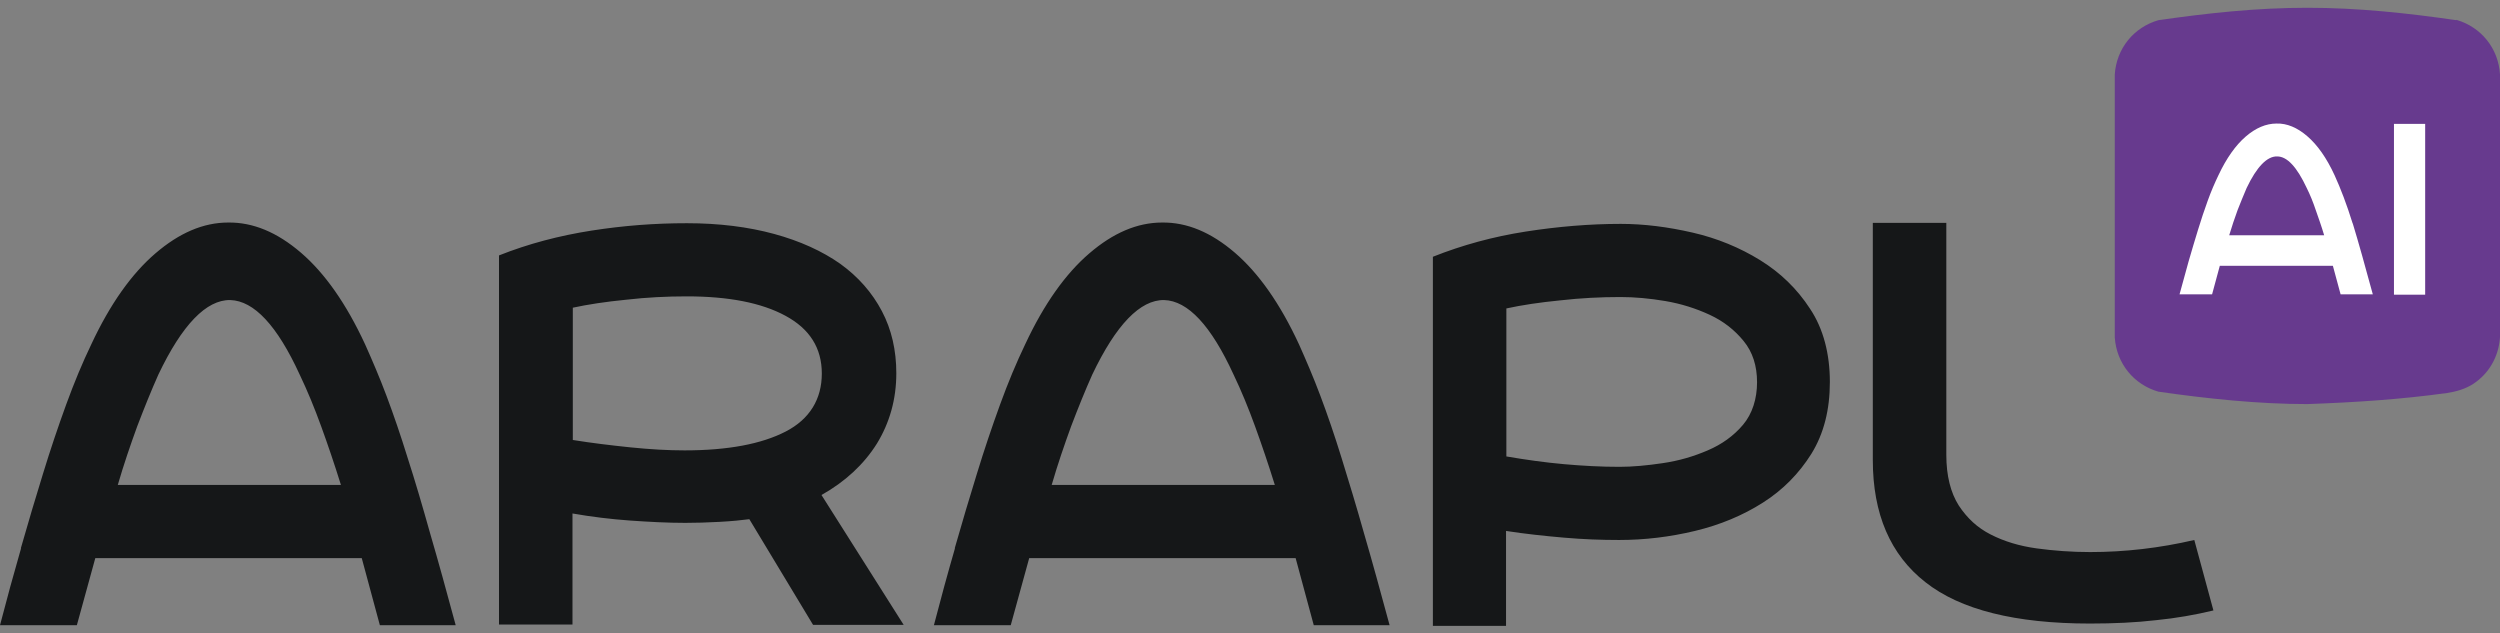 <svg xmlns="http://www.w3.org/2000/svg" width="150" height="38" viewBox="0 0 150 38" fill="none"><rect x="0" y="0" width="150" height="38" fill="#808080" stroke="none"/><g clip-path="url(#clip0_2_2448)"><path d="M131.658 32.399C129.584 32.883 127.49 33.124 125.416 33.124C124.309 33.124 123.221 33.044 122.195 32.903C121.168 32.762 120.242 32.48 119.456 32.077C118.651 31.674 118.027 31.091 117.523 30.326C117.04 29.56 116.779 28.554 116.779 27.285V13.373H112.369V27.607C112.369 30.829 113.416 33.285 115.53 34.936C117.624 36.587 120.926 37.413 125.396 37.413C126.825 37.413 128.154 37.352 129.362 37.211C130.57 37.091 131.718 36.889 132.805 36.627M90.382 18.507C91.309 18.305 92.376 18.144 93.604 18.023C94.832 17.883 96.04 17.822 97.228 17.822C98.074 17.822 98.98 17.903 99.926 18.064C100.872 18.225 101.758 18.507 102.584 18.889C103.409 19.272 104.074 19.795 104.617 20.46C105.161 21.124 105.423 21.95 105.423 22.936C105.423 23.923 105.141 24.829 104.577 25.493C104.013 26.158 103.309 26.661 102.463 27.023C101.617 27.386 100.732 27.648 99.765 27.789C98.819 27.93 97.953 28.01 97.168 28.01C96.081 28.01 94.953 27.95 93.826 27.849C92.698 27.748 91.55 27.587 90.382 27.386V18.487V18.507ZM91.53 13.896C89.597 14.198 87.745 14.701 85.973 15.406V37.554H90.362V31.856C91.53 32.037 92.678 32.158 93.826 32.258C94.973 32.359 96.081 32.399 97.148 32.399C98.678 32.399 100.188 32.218 101.698 31.856C103.208 31.493 104.557 30.93 105.765 30.164C106.973 29.399 107.94 28.413 108.685 27.225C109.43 26.017 109.792 24.587 109.792 22.916C109.792 21.245 109.409 19.735 108.604 18.527C107.819 17.319 106.812 16.352 105.604 15.607C104.396 14.862 103.047 14.299 101.557 13.956C100.067 13.614 98.638 13.433 97.248 13.433C95.376 13.433 93.463 13.594 91.53 13.896ZM63.101 29.097C63.463 27.849 63.866 26.681 64.269 25.574C64.691 24.466 65.114 23.419 65.537 22.473C66.966 19.473 68.416 17.983 69.846 18.003C71.275 18.044 72.664 19.534 74.013 22.473C74.477 23.44 74.899 24.466 75.302 25.574C75.705 26.681 76.107 27.869 76.49 29.097H63.081H63.101ZM57.302 32.883C56.859 34.413 56.436 35.963 56.034 37.513H60.644L61.752 33.487H77.738L78.826 37.513H83.376C82.832 35.5 82.329 33.668 81.846 32.017C81.383 30.366 80.919 28.856 80.497 27.487C80.074 26.117 79.651 24.889 79.228 23.762C78.805 22.634 78.362 21.607 77.94 20.661C76.812 18.225 75.523 16.393 74.094 15.164C72.664 13.936 71.215 13.332 69.725 13.352C68.235 13.352 66.785 13.976 65.356 15.205C63.926 16.433 62.638 18.245 61.51 20.661C60.987 21.748 60.483 22.956 60 24.285C59.517 25.614 59.054 26.983 58.611 28.433C58.168 29.862 57.725 31.352 57.282 32.903M34.349 18.466C35.275 18.265 36.342 18.104 37.571 17.983C38.799 17.842 40.007 17.782 41.195 17.782C43.711 17.782 45.685 18.164 47.134 18.95C48.584 19.735 49.309 20.883 49.309 22.413C49.309 23.943 48.584 25.151 47.134 25.896C45.685 26.641 43.671 27.023 41.074 27.023C40.087 27.023 39.02 26.963 37.832 26.842C36.664 26.721 35.497 26.581 34.369 26.399V18.446L34.349 18.466ZM35.497 13.835C33.564 14.138 31.711 14.621 29.94 15.325V37.473H34.349V30.809C35.497 31.01 36.664 31.151 37.792 31.232C38.94 31.312 40.047 31.372 41.114 31.372C41.738 31.372 42.443 31.352 43.168 31.312C43.913 31.272 44.517 31.211 44.96 31.151L48.785 37.493H54.221L49.289 29.701C50.718 28.896 51.825 27.869 52.611 26.621C53.376 25.372 53.779 23.963 53.779 22.393C53.779 21.023 53.497 19.775 52.913 18.668C52.329 17.56 51.503 16.614 50.416 15.829C49.329 15.064 48 14.46 46.45 14.037C44.899 13.614 43.148 13.393 41.215 13.393C39.282 13.393 37.429 13.534 35.497 13.835ZM7.067 29.097C7.43 27.849 7.832 26.681 8.235 25.574C8.658 24.466 9.081 23.419 9.503 22.473C10.933 19.473 12.383 17.983 13.812 18.003C15.242 18.044 16.631 19.534 17.98 22.473C18.443 23.44 18.866 24.466 19.268 25.574C19.671 26.681 20.074 27.869 20.456 29.097H7.067ZM1.268 32.883C0.826 34.413 0.403 35.963 0 37.513H4.611L5.718 33.487H21.705L22.792 37.513H27.342C26.799 35.5 26.295 33.668 25.812 32.017C25.349 30.366 24.906 28.856 24.463 27.487C24.04 26.117 23.617 24.889 23.195 23.762C22.772 22.634 22.329 21.607 21.906 20.661C20.779 18.225 19.49 16.393 18.06 15.164C16.631 13.936 15.181 13.332 13.691 13.352C12.201 13.352 10.752 13.976 9.322 15.205C7.893 16.433 6.604 18.245 5.477 20.661C4.953 21.748 4.45 22.956 3.966 24.285C3.483 25.614 3.02 26.983 2.577 28.433C2.134 29.862 1.691 31.352 1.248 32.903" fill="#151718"></path><path d="M147.383 1.211C144.443 0.789 141.503 0.466 138.443 0.466C135.383 0.466 132.443 0.789 129.503 1.211C128.034 1.634 126.987 2.903 126.886 4.473V20.238C126.987 21.809 128.034 23.077 129.503 23.5C132.443 23.923 135.503 24.245 138.443 24.245C141.302 24.144 144.06 23.963 146.819 23.581C147.362 23.5 147.926 23.339 148.389 23.037C149.316 22.433 149.92 21.426 150 20.238V4.453C149.899 2.883 148.852 1.614 147.383 1.191V1.211Z" fill="#673A8E"></path><path d="M145.51 7.433H143.638V17.681H145.51V7.433Z" fill="white"></path><path d="M141.161 13.413C140.98 12.829 140.799 12.305 140.617 11.822C140.436 11.339 140.255 10.916 140.074 10.513C139.591 9.466 139.047 8.701 138.443 8.178C137.839 7.654 137.215 7.393 136.591 7.413C135.966 7.413 135.342 7.674 134.738 8.198C134.134 8.721 133.591 9.487 133.107 10.513C132.886 10.976 132.664 11.48 132.463 12.044C132.262 12.607 132.06 13.191 131.879 13.795C131.698 14.399 131.497 15.044 131.315 15.688C131.134 16.332 130.953 16.997 130.772 17.661H132.725L133.188 15.95H139.973L140.436 17.661H142.369C142.128 16.815 141.926 16.03 141.725 15.325C141.524 14.621 141.342 13.976 141.161 13.393V13.413ZM133.752 14.117C133.913 13.594 134.074 13.091 134.255 12.607C134.436 12.144 134.617 11.701 134.799 11.278C135.403 10.01 136.027 9.366 136.631 9.386C137.235 9.386 137.819 10.03 138.403 11.278C138.604 11.681 138.785 12.124 138.946 12.607C139.107 13.07 139.289 13.574 139.45 14.117H133.752Z" fill="white"></path></g><defs><clipPath id="clip0_2_2448"><rect width="150" height="37.067" fill="white" transform="translate(0 0.466)"></rect></clipPath></defs></svg>